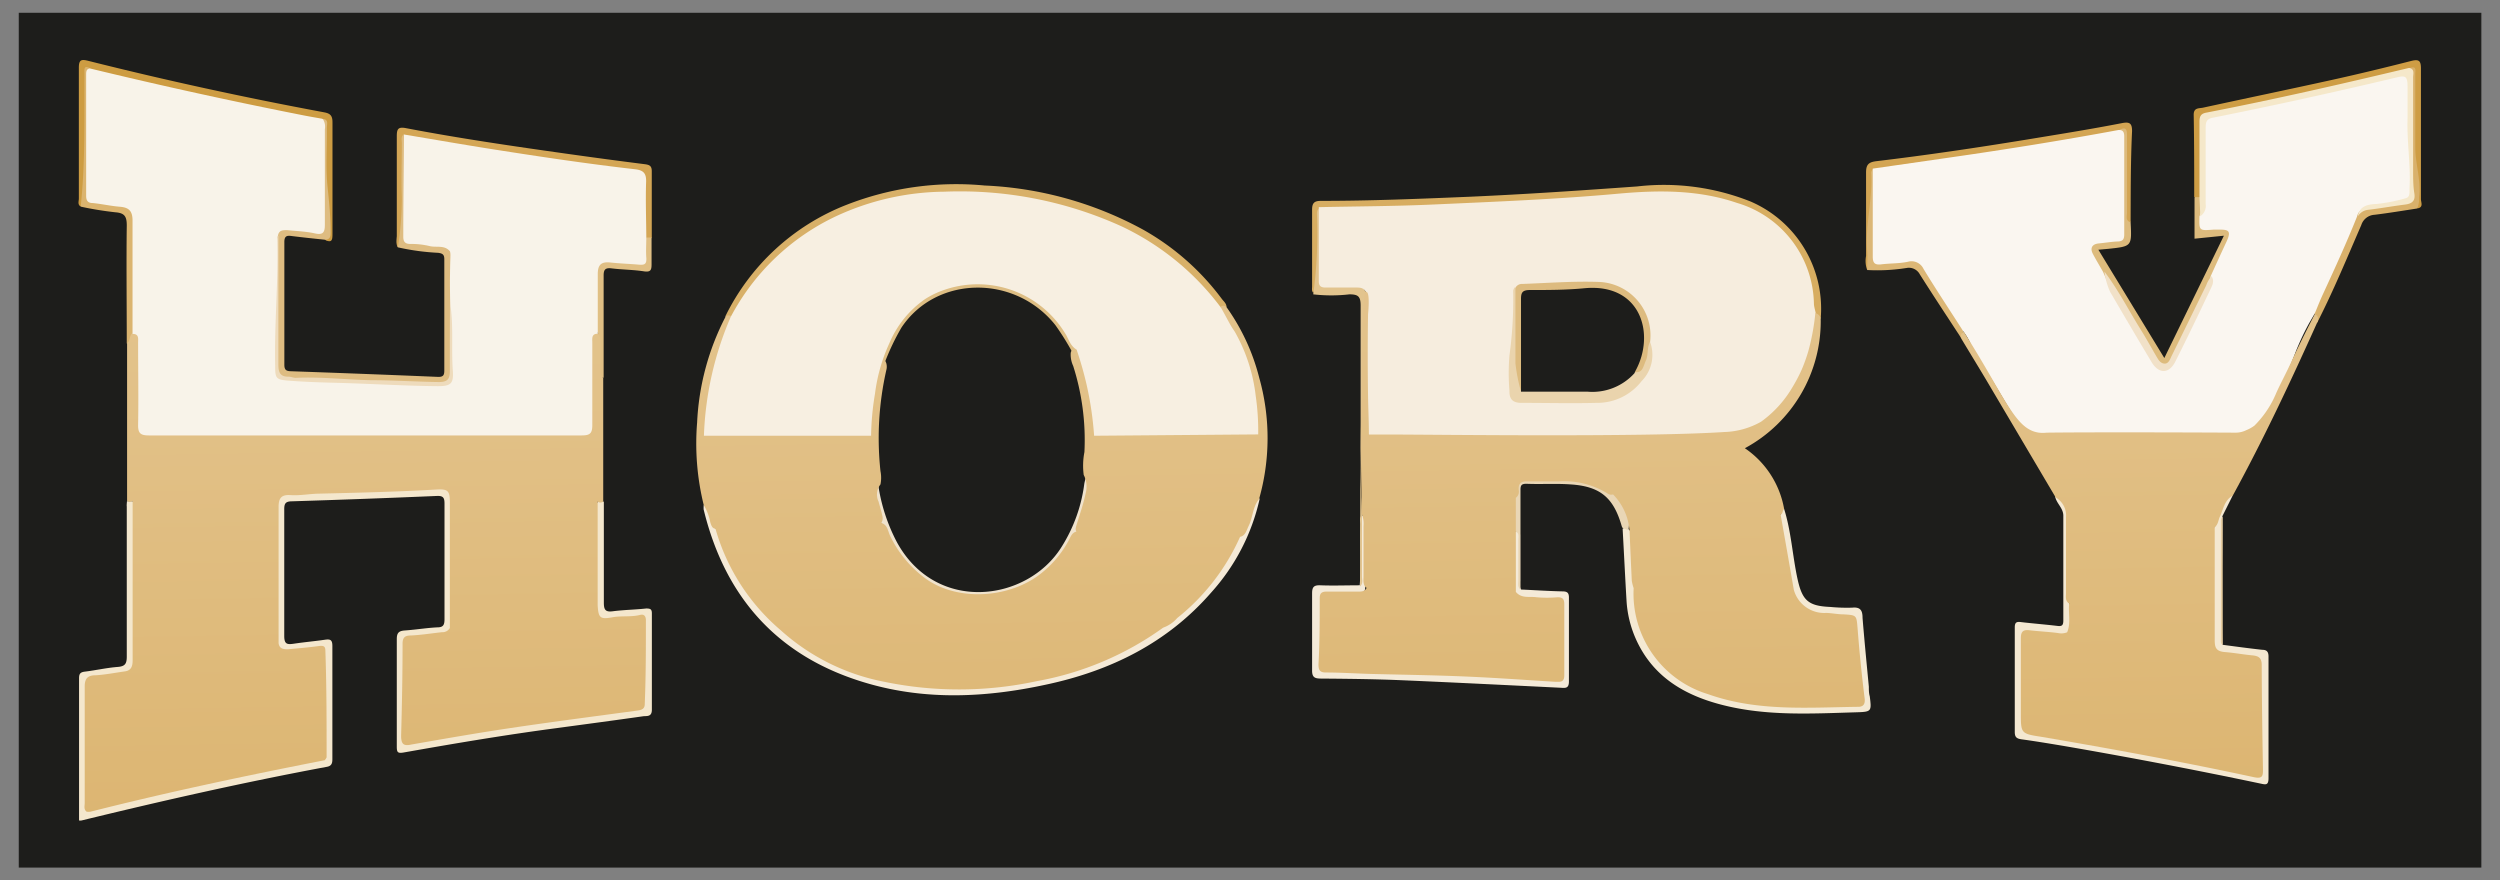 <svg id="Calque_1" data-name="Calque 1" xmlns="http://www.w3.org/2000/svg" xmlns:xlink="http://www.w3.org/1999/xlink" viewBox="0 0 242.57 85.41"><rect x="0" y="0" width="242.57" height="85.41" fill="#808080" stroke="none"/><defs><style>.cls-1{fill:#1d1d1b;}.cls-2{fill:#f4e7cd;}.cls-3{fill:#f4e8d1;}.cls-4{fill:#f5ead7;}.cls-5{fill:#d7ad61;}.cls-6{fill:#f4ead8;}.cls-7{fill:#debc81;}.cls-8{fill:#f4e9d3;}.cls-9{fill:#d8b068;}.cls-10{fill:#cd9c42;}.cls-11{fill:#ddbb7d;}.cls-12{fill:#ce9d44;}.cls-13{fill:#d4a655;}.cls-14{fill:#d3a553;}.cls-15{fill:#dbb46f;}.cls-16{fill:#d9b16b;}.cls-17{fill:#e2c48e;}.cls-18{fill:#dcb776;}.cls-19{fill:#e9d6b5;}.cls-20{fill:#e0bf84;}.cls-21{fill:#e7cda0;}.cls-22{fill:#faf6f0;}.cls-23{fill:#f0e3cd;}.cls-24{fill:#f6edde;}.cls-25{fill:#debe84;}.cls-26{fill:#eedbbc;}.cls-27{fill:url(#Dégradé_sans_nom_42);}.cls-28{fill:url(#Dégradé_sans_nom_42-2);}.cls-29{fill:url(#Dégradé_sans_nom_42-3);}.cls-30{fill:url(#Dégradé_sans_nom_42-4);}.cls-31{fill:#f5e8ca;}.cls-32{fill:#f1e1c8;}.cls-33{fill:#ead4ad;}.cls-34{fill:#ddbb7f;}.cls-35{fill:#f7efe1;}.cls-36{fill:#f8f3e9;}</style><linearGradient id="Dégradé_sans_nom_42" x1="151.38" y1="-120.31" x2="156.23" y2="181.46" gradientUnits="userSpaceOnUse"><stop offset="0" stop-color="#e9d0a5"/><stop offset="0.21" stop-color="#e8cea2"/><stop offset="0.37" stop-color="#e6c998"/><stop offset="0.52" stop-color="#e2c188"/><stop offset="0.66" stop-color="#dcb571"/><stop offset="0.78" stop-color="#d5a755"/></linearGradient><linearGradient id="Dégradé_sans_nom_42-2" x1="32.41" y1="-118.39" x2="37.27" y2="183.37" xlink:href="#Dégradé_sans_nom_42"/><linearGradient id="Dégradé_sans_nom_42-3" x1="205.13" y1="-121.17" x2="209.98" y2="180.6" xlink:href="#Dégradé_sans_nom_42"/><linearGradient id="Dégradé_sans_nom_42-4" x1="92.68" y1="-119.36" x2="97.54" y2="182.4" xlink:href="#Dégradé_sans_nom_42"/></defs><title>logo-mobile</title><rect class="cls-1" x="1.82" y="1.24" width="238.94" height="82.94"/><path class="cls-2" d="M12.32,48.63h.54a1.09,1.09,0,0,1,.36.92c0,2.1.09,4.2,0,6.29.11,2.7.06,5.41,0,8.11,0,1.09-.43,1.49-1.52,1.64-.8.11-1.59.32-2.39.39a.79.79,0,0,0-.82.91V77.43a1.12,1.12,0,0,0,.25.77c.36.27.72.09,1.07,0,6.69-1.65,13.42-3.11,20.19-4.44a1.93,1.93,0,0,0,1.19-.45,1.76,1.76,0,0,0,.26-1.16A74.33,74.33,0,0,0,31.19,64c-.08-.64-.27-.89-.91-.82a11.8,11.8,0,0,1-2.22.17c-.63-.06-1.17-.22-1.28-1,0-4.09-.15-8.19-.11-12.28,0-.35,0-.69,0-1,.1-.91.44-1.3,1.36-1.33s2.11-.2,3.15-.18c2.95,0,5.89-.33,8.84-.22a18.09,18.09,0,0,0,2-.16c1.45-.08,2,.42,2,1.86,0,3.94-.08,7.88-.11,11.82-.22.74-.85.85-1.47.94s-1.42.15-2.12.23c-.53.07-.79.28-.77.83.08,2.7-.32,5.39-.2,8.09,0,1,.11,1,1,.88,4.5-.79,9-1.46,13.53-2.13,2.48-.37,5-.7,7.47-1,.69-.09,1-.36,1-1.07,0-2.2,0-4.41,0-6.61,0-.75-.26-1-1-.87s-1.24.06-1.86.13c-1.3.12-1.73-.28-1.76-1.63a59,59,0,0,1,0-6.24,20.92,20.92,0,0,1-.05-2.74,1.18,1.18,0,0,1,.37-1h.54c0,3.26,0,6.53,0,9.79,0,.68.13.95.87.85,1.07-.14,2.16-.15,3.24-.27.43,0,.55.08.55.49,0,3.11,0,6.22,0,9.33,0,.73-.5.59-.86.64-2.8.4-5.6.77-8.4,1.15-5,.66-9.89,1.49-14.81,2.36-.58.1-.68,0-.68-.56,0-3.48,0-7,0-10.45,0-.63.23-.79.8-.83,1.05-.07,2.1-.25,3.15-.3.59,0,.68-.28.68-.81,0-3.73,0-7.46,0-11.19,0-.54-.1-.77-.71-.75q-7,.3-14.06.52c-.69,0-.79.24-.78.85,0,4.07,0,8.15,0,12.22,0,.8.29.84.91.75,1-.15,2-.24,3.05-.39.5-.07.71,0,.71.61,0,3.66,0,7.33,0,11,0,.4-.1.64-.52.72-8,1.49-15.92,3.28-23.82,5.21a.77.77,0,0,1-.24,0V69.93c0-1.37,0-2.73,0-4.1,0-.42.09-.6.54-.66,1.08-.13,2.15-.38,3.23-.46.69-.06.86-.31.86-1,0-4.85,0-9.71,0-14.56C12.28,49,12.31,48.81,12.32,48.63Z"/><path class="cls-3" d="M214.94,51.05A6.12,6.12,0,0,1,216,48.27c.11-.21.31-.51.63-.18l-1,2c0,4.16-.11,8.31,0,12.47,1.29.17,2.59.35,3.88.49.47,0,.61.24.6.7,0,3.92,0,7.84,0,11.75,0,.71-.27.64-.77.53q-9.51-2-19.09-3.65c-1.38-.23-2.75-.46-4.14-.65-.45-.07-.62-.22-.62-.7q0-5.08,0-10.16c0-.5.19-.56.6-.51,1.17.14,2.35.23,3.52.37.45.06.59-.05.59-.52q0-5.09,0-10.17c0-.74-.65-1.17-.79-1.84.23-.4.46-.25.62,0a3.9,3.9,0,0,1,.69,2c0,2.76,0,5.51,0,8.27a2.86,2.86,0,0,1,0,2.87c-.72.62-1.57.31-2.33.22-2.37-.31-2,0-2,1.8,0,2.11,0,4.23,0,6.34,0,.8.26,1.17,1.08,1.3q10.3,1.65,20.53,3.82c1.13.25,1.18.19,1.21-1,.1-3-.14-6-.19-9,0-.64-.23-1-.91-1-.46,0-.92-.13-1.38-.18-1.85-.21-2.22-.65-2.15-2.53-.13-3.06,0-6.13,0-9.2A1.25,1.25,0,0,1,214.94,51.05Z"/><path class="cls-4" d="M68.28,49c.6.2.62.74.77,1.23s.08.73.35,1,.48.63.61,1A20.67,20.67,0,0,0,76,61,23.33,23.33,0,0,0,89.36,66.4a38.47,38.47,0,0,0,15.26-1.67,30.1,30.1,0,0,0,8-4,21.92,21.92,0,0,0,6.88-7.51c.25-.45.37-1,.88-1.27a15,15,0,0,0,1.31-3.31c.08-.2.07-.82.53-.23a20.1,20.1,0,0,1-4.69,9.07c-4.24,4.88-9.74,7.6-16,8.94-5.79,1.26-11.64,1.56-17.41-.13-8.57-2.5-13.76-8.25-15.85-16.87A3.44,3.44,0,0,1,68.28,49Z"/><path class="cls-5" d="M176.66,30.91l-.51,0a1.9,1.9,0,0,1-.52-1.54,10.2,10.2,0,0,0-7.57-9.45,24.42,24.42,0,0,0-9.12-.85c-3.16.25-6.32.45-9.48.65s-6.39.24-9.57.5c-.25,0-.5,0-.75,0-3.26-.11-6.52.3-9.78.19a1.41,1.41,0,0,0-1,.19,1.51,1.51,0,0,0-.3,1.13c0,1.36,0,2.71,0,4.07a7.4,7.4,0,0,1-.63,2.61c-.18-.17-.12-.4-.12-.61,0-2.49,0-5,0-7.46,0-.65.22-.85.86-.85,4.81,0,9.62-.2,14.42-.4,5.43-.24,10.84-.61,16.26-1a22.72,22.72,0,0,1,11,1.46A11.33,11.33,0,0,1,176.66,30.91Z"/><path class="cls-6" d="M132.15,50c.49.15.3.56.31.86,0,2.07,0,4.14,0,6.21-.06.65-.58.66-1,.7-.74.07-1.48,0-2.23,0-.56,0-.86.19-.87.8a42.61,42.61,0,0,1-.17,5.3c-.1.71.21,1,.94,1,2.51,0,5,.13,7.53.22,3.44.14,6.88.17,10.31.49,1.14.11,2.3,0,3.44.19.6.1.92-.16.92-.83,0-1.92,0-3.84,0-5.77,0-.67-.32-.86-.92-.85a10.58,10.58,0,0,1-2.51-.18,1.27,1.27,0,0,1-1.09-.75,39.79,39.79,0,0,1-.15-4.63,1.65,1.65,0,0,1,.3-1.14c.58-.24.53.18.53.52,0,1.38,0,2.77,0,4.16,0,.3-.1.62.1.9,1.33.06,2.66.15,4,.18.47,0,.65.13.64.63,0,2.7,0,5.41,0,8.11,0,.69-.34.64-.82.61-5.14-.25-10.28-.51-15.43-.73-2.61-.11-5.21-.14-7.82-.16-.63,0-.86-.15-.85-.82,0-2.49,0-5,0-7.46,0-.63.2-.79.8-.77,1.27.05,2.55,0,3.82,0,.15-2,0-3.93.07-5.9C132,50.6,131.86,50.24,132.15,50Z"/><path class="cls-7" d="M31.52,23.26c-1.05-.11-2.1-.22-3.15-.35-.49-.07-.79-.07-.78.61q0,5.93,0,11.85c0,.46.12.64.62.65q7.17.25,14.33.55c.48,0,.57-.19.57-.61q0-5.4,0-10.82c0-.44-.17-.55-.59-.61A22.64,22.64,0,0,1,38.61,24c-.31-.84.1-1.64.1-2.47,0-2.54-.06-5.09.1-7.63,0-.33-.17-.77.33-1,.49.39.39,1,.39,1.47,0,2.54,0,5.09,0,7.64,0,1.1,0,1.14,1.1,1.31.71.11,1.42.13,2.13.27a1.24,1.24,0,0,1,1.09.74c.13,2.32,0,4.65.06,7,0,1.39,0,2.79.08,4.19s-.35,1.89-1.76,1.86c-3.25,0-6.5-.21-9.75-.33C31.23,37,30,37,28.68,37c-1.55,0-1.91-.38-1.91-1.91,0-4,0-8.07,0-12.1.11-.75.65-.91,1.28-1a10.81,10.81,0,0,1,2.12.21c.75.1,1-.16,1-.89,0-2.91,0-5.81,0-8.72,0-.39-.1-.82.23-1.14.55,0,.58.36.6.74s0,1,0,1.49c-.13,3,.21,5.93.19,8.9C32.17,23,32.27,23.53,31.52,23.26Z"/><path class="cls-8" d="M172.77,49.93c0-.25,0-.51.34-.55.7,2.23.81,4.57,1.31,6.84.46,2.07,1.07,2.58,3.16,2.67a17.13,17.13,0,0,0,2.14.07c.8-.08,1,.28,1,1,.18,2.22.4,4.45.61,6.67,0,.31,0,.62.09.93.18,1.43.19,1.51-1.24,1.55-4.37.13-8.76.39-13.06-.71-3.73-.95-6.82-2.78-8.44-6.5a10.66,10.66,0,0,1-.86-3.6c-.14-2.35-.25-4.69-.38-7,.33-.21.54,0,.73.22a17.19,17.19,0,0,1,.37,3.5,15.92,15.92,0,0,0,.1,1.95c.08.77.13,1.54.25,2.31a9.47,9.47,0,0,0,5.81,7.35,20.19,20.19,0,0,0,7.89,1.67c2.23.08,4.47,0,6.71,0,1.19,0,1.22,0,1.16-1.19-.12-2.08-.51-4.13-.6-6.21A.83.83,0,0,0,179,60l-2.13-.21a3.18,3.18,0,0,1-3.1-2.49,62.5,62.5,0,0,1-1.22-6.64A.71.71,0,0,1,172.77,49.93Z"/><path class="cls-9" d="M70.91,30.73h-.55A22,22,0,0,1,82.12,19.88,29.25,29.25,0,0,1,95.54,18a35.26,35.26,0,0,1,15.37,4.28A24.4,24.4,0,0,1,118.55,29c.18.24.45.44.46.79h-.55c-.38.06-.57-.2-.76-.44-4.87-6.09-11.43-9-19-10.06a35.31,35.31,0,0,0-11-.05A22,22,0,0,0,71.78,29.86C71.57,30.21,71.46,30.7,70.91,30.73Z"/><path class="cls-10" d="M31.52,23.26c.51,0,.57-.33.56-.75,0-1.43-.14-2.86-.29-4.29-.21-1.92-.05-3.89-.08-5.83,0-.32.21-.8-.4-.86-.59.42-1.21.14-1.79,0-4.37-.89-8.75-1.78-13.09-2.78-2.27-.53-4.54-1-6.79-1.61a1.53,1.53,0,0,0-.82-.07c-.4.28-.34.7-.34,1.1,0,1.74-.1,3.49,0,5.22.15,2.05-.58,4-.4,6.07a.71.71,0,0,1-.27.57c-.3-.2-.16-.51-.16-.76,0-4.23,0-8.46,0-12.69,0-.78.23-.85.9-.68,7.59,1.91,15.23,3.57,22.91,5,.6.11.81.34.8,1,0,3.58,0,7.15,0,10.73C32.26,23.17,32.27,23.66,31.52,23.26Z"/><path class="cls-11" d="M206.73,21.57c.12,2.33.12,2.33-2.13,2.57l-1,.09L210,34.74l5.78-11.87-2.85.29v-4a.46.46,0,0,1,.62,0c.39.54.13,1.16.22,1.74C213.83,22,213.83,22,215,22c1.52,0,1.85.48,1.23,1.88-.43,1-1,1.95-1.42,2.93-1.3,2.44-2.34,5-3.67,7.43-.28.53-.41,1.29-1.19,1.27s-1-.68-1.29-1.21c-1.43-2.44-2.9-4.86-4.36-7.27-.15-.25-.35-.44-.51-.67a7.51,7.51,0,0,1-.86-1.44c-.37-.9-.09-1.45.86-1.63.4-.07.8-.14,1.2-.17.63,0,.83-.38.83-1,0-2.8,0-5.6,0-8.39,0-.45-.21-.84-.25-1.27.76-.35,1-.24,1,.63,0,2.45,0,4.91,0,7.36A1.57,1.57,0,0,0,206.73,21.57Z"/><path class="cls-12" d="M213.42,19.13l-.52,0c0-2.67,0-5.34-.05-8,0-.7.51-.6.89-.68,4.18-.91,8.37-1.78,12.54-2.7,2.58-.57,5.14-1.19,7.69-1.84.75-.19.93,0,.93.75,0,4.22,0,8.44,0,12.67,0,.3.27.78-.33.89a.49.49,0,0,1-.1-.26c-.13-3.88-.57-7.76-.38-11.66,0-.44.14-1-.39-1.24a34.76,34.76,0,0,0-4.53,1c-4.85,1.12-9.7,2.17-14.58,3.15-.7.13-.85.45-.84,1.06,0,1.92,0,3.85,0,5.77C213.73,18.41,213.84,18.85,213.42,19.13Z"/><path class="cls-13" d="M39.22,13c-.37.24-.22.62-.23.93,0,1.74-.07,3.47,0,5.2A31.4,31.4,0,0,1,38.61,24c-.2-.28-.11-.6-.11-.91,0-3.29,0-6.58,0-9.87,0-.69.12-.93.87-.79,5.22,1,10.46,1.76,15.71,2.5,2.49.35,5,.69,7.47,1,.48.06.7.17.69.71,0,2.14,0,4.29,0,6.43a.44.44,0,0,1-.62,0,2,2,0,0,1-.26-1.25c0-1.21,0-2.42,0-3.64s0-1.31-1.35-1.48c-2.71-.36-5.42-.72-8.13-1.11q-6.26-.93-12.5-2A1.59,1.59,0,0,1,39.22,13Z"/><path class="cls-14" d="M206.73,21.57c-.53-.15-.35-.6-.35-.93,0-2.48,0-5,0-7.43,0-.49,0-1-.74-.6-.39.56-1,.54-1.59.64-5.69,1-11.39,1.92-17.11,2.72l-4,.53a1.18,1.18,0,0,0-.84.32,1.32,1.32,0,0,0-.27.78c.06,2.51-.64,5-.39,7.48,0,.39.11.82-.27,1.12a2.52,2.52,0,0,1-.11-1.36c0-2.7,0-5.41,0-8.11,0-.77.26-1,1-1.09,4.86-.58,9.71-1.3,14.55-2.09,3.09-.51,6.18-1,9.26-1.6.76-.15,1,0,1,.77C206.73,15.67,206.74,18.62,206.73,21.57Z"/><path class="cls-15" d="M7.83,20.05c.46-4.29.34-8.61.37-12.91,0-.33-.12-.9.56-.5,0,3.79,0,7.58,0,11.37,0,1.24,0,1.29,1.27,1.47.58.08,1.17.16,1.75.26,1,.17,1.4.59,1.42,1.55.07,3.39,0,6.78,0,10.16a1.27,1.27,0,0,1-.35.94c-.1.36.18,1-.55.94,0-3.82-.05-7.64,0-11.45,0-.85-.19-1.21-1.09-1.28A33,33,0,0,1,7.83,20.05Z"/><path class="cls-16" d="M233.78,6.62c.75-.31.56.28.57.61,0,2.36,0,4.71,0,7.07,0,1.63.58,3.2.37,4.85a2.51,2.51,0,0,1-.18,1.08c-1.38.21-2.76.44-4.14.61a1.43,1.43,0,0,0-1.29,1c-1.38,3.18-2.7,6.38-4.28,9.47l-.21-.77c-.27-.37-.06-.73.09-1,1.37-2.88,2.6-5.82,3.95-8.71.36-.66,1-.63,1.63-.74a28.87,28.87,0,0,1,2.94-.41c.56,0,.9-.31.82-.89a70.34,70.34,0,0,1-.17-7.82C233.86,9.48,233.91,8.05,233.78,6.62Z"/><path class="cls-17" d="M132.15,50c0,2,0,3.94,0,5.91,0,.32.14.68-.18,1q0-7.77.05-15.55c0-3.91,0-7.82,0-11.73,0-.88-.26-1.07-1.09-1.07a15.26,15.26,0,0,1-3.51,0,43.62,43.62,0,0,0,.36-7.75c0-.22,0-.45.23-.57a1.72,1.72,0,0,1,.32,1.32c0,1.33,0,2.66,0,4,0,2.36-.24,2.1,2.07,2.12a6.26,6.26,0,0,1,1.3.06c.37.07.75.16.76.66.17,6.62-.62,13.22-.38,19.83C132.13,48.72,132.14,49.34,132.15,50Z"/><path class="cls-18" d="M181.17,26.2c0-.61.06-1.23,0-1.85-.21-2.55.56-5.05.38-7.6,0-.12.12-.26.19-.39a1.73,1.73,0,0,1,.31,1.32c0,2.17,0,4.34,0,6.51,0,1.08,0,1.1,1.1,1a10.7,10.7,0,0,0,1.39-.07c1.32-.31,2.07.33,2.74,1.37,1,1.53,1.94,3.1,2.9,4.66.19.31.44.62.32,1l-.23.62c-1.34-2.05-2.69-4.09-4-6.16A1.2,1.2,0,0,0,185,26,17.92,17.92,0,0,1,181.17,26.2Z"/><path class="cls-19" d="M158,51.43l-.55-.19a1.29,1.29,0,0,1-.09-.16c-.79-2.79-2.09-3.9-5-4.08-1.42-.1-2.85,0-4.27-.06-.47,0-.56.17-.56.59,0,3.23,0,6.45,0,9.67-.33-.26-.2-.63-.21-1,0-1.26,0-2.53,0-3.79,0-.31.15-.72-.34-.84a3.46,3.46,0,0,1,0-3.36c0-2-.26-1.9,1.92-1.86a30.09,30.09,0,0,1,4.24.13,6.6,6.6,0,0,1,3.18,1.34.36.36,0,0,1,.27,0A3.7,3.7,0,0,1,158,51.43Z"/><path class="cls-20" d="M62.71,23.05l.51,0c0,.87,0,1.74,0,2.61,0,.55-.1.76-.73.67-1-.16-2.1-.16-3.15-.29-.64-.08-.78.15-.77.75,0,3,0,5.9,0,8.86,0,.34,0,.68,0,1-.55,0-.54-.36-.54-.74,0-1.19,0-2.38,0-3.57a1.47,1.47,0,0,1-.35-1.13c0-1.49,0-3,0-4.47,0-1.26.42-1.62,1.72-1.65.62,0,1.23.12,1.85.16.88.05,1-.08,1.08-1C62.35,23.88,62.28,23.39,62.71,23.05Z"/><path class="cls-21" d="M215.67,62.6c-.25-.17-.18-.44-.18-.68,0-3.7,0-7.4,0-11.09,0-.25-.05-.51.17-.7Z"/><path class="cls-22" d="M190.52,32.19c-1.27-2-2.61-4-3.88-6.09a1.29,1.29,0,0,0-1.53-.7c-.84.18-1.72.14-2.58.25-.6.07-.82-.11-.82-.74,0-2.85,0-5.7,0-8.55l7.63-1.1c5.43-.78,10.84-1.65,16.23-2.65.47,0,.54.26.54.66q0,4.74,0,9.48c0,.46-.14.67-.63.68s-1.23.13-1.85.19-.86.44-.57,1,.67,1.18,1,1.77c1.29,3,3.23,5.57,4.77,8.4.24.42.5.89,1.11.85s.72-.53.92-.94c1.09-2.19,2.25-4.35,3.21-6.6a4.29,4.29,0,0,0,.43-1.31c.5-1.1,1-2.2,1.51-3.29s.28-1.24-.78-1.22l-.46,0c-1.4.11-1.4.11-1.36-1.29a2.65,2.65,0,0,0,.25-1.27q0-3.45,0-6.9c0-1.32.19-1.56,1.48-1.8,3.85-.74,7.68-1.58,11.5-2.45q2.72-.62,5.41-1.27c1.31-.32,1.77.06,1.76,1.46,0,3.23,0,6.46.17,9.68a1,1,0,0,1-.86,1.14c-1.17.25-2.36.43-3.54.63a1,1,0,0,0-.88.8c-1,2.5-2.11,4.93-3.23,7.36-.34.73-.56,1.29-.7,1.63s-.17.39-.21.48l-.51.88a23.6,23.6,0,0,0-1.46,3.19,55.36,55.36,0,0,1-2.94,6.34,2.75,2.75,0,0,1-1.14,1.14,2.36,2.36,0,0,1-1,.22c-16.88.21-17.77.14-19.55,0a1.87,1.87,0,0,1-.62-.15L197,42a2.12,2.12,0,0,0-.44-.17c-.66-.21-3.07-4.89-4.21-6.34a5.14,5.14,0,0,1-.9-1.45,6.09,6.09,0,0,0-.35-.91A5.72,5.72,0,0,0,190.52,32.19Z"/><path class="cls-1" d="M85.22,47.14a35.1,35.1,0,0,1-.11-8.69,24.56,24.56,0,0,1,.73-3.25,7.24,7.24,0,0,1,1.79-4.11c3.44-4.69,10.23-4.17,13.61-1.14a11.06,11.06,0,0,1,2.46,3,2.9,2.9,0,0,1,.4,1.31,24.16,24.16,0,0,1,1.47,9.89c0,.68-.09,1.36-.14,2a9.11,9.11,0,0,1-.88,4.48,10.44,10.44,0,0,1-4.32,5.55c-4,2.43-9.89,2.1-13-2.8a16.3,16.3,0,0,1-2.1-5.32A1,1,0,0,1,85.22,47.14Z"/><path class="cls-23" d="M104.5,51.62a10.11,10.11,0,0,1-5.9,5.74c-5,1.75-10,0-12.43-5.18-.24-.5-.47-1-.71-1.51-.22-1-.42-2-.66-3-.1-.41,0-.59.42-.58A17.31,17.31,0,0,0,87,52.56c3.78,7,12.66,5.86,16,.51a15.08,15.08,0,0,0,2.21-6.15,5.28,5.28,0,0,1,.19-.71,1.29,1.29,0,0,1,.32,1.28A19.12,19.12,0,0,1,104.5,51.62Z"/><path class="cls-24" d="M132.49,28.27c-.23-.39-.61-.37-1-.37-1,0-1.92,0-2.88,0-.48,0-.66-.18-.65-.66,0-2.38,0-4.76,0-7.14,3.72-.08,7.45-.09,11.17-.26,6-.27,12-.51,17.91-1.05,3.88-.35,7.74-.39,11.5.9A10.4,10.4,0,0,1,176,29.42c0,.5.28,1,.19,1.47-.17.95-.12,1.69-.23,2.21a7.79,7.79,0,0,1-.83,2.38c-.15.26-.14.2-.26.42a12.88,12.88,0,0,1-1,2.1h0a11.79,11.79,0,0,1-4.38,4,2.42,2.42,0,0,1-.48.21,2.35,2.35,0,0,1-.66.08l-35,.22-1.07-.59c.08-3.36.15-6.71.23-10.07l.17-3.15Z"/><path class="cls-25" d="M104.1,34.28a25.2,25.2,0,0,0-1.71-2.75c-3.94-4.93-11.55-4.81-14.92.25a22.8,22.8,0,0,0-1.63,3.42l-.4-.39c1.23-4,3.66-6.9,8-7.4a10,10,0,0,1,10.26,5,4.17,4.17,0,0,1,.76,1.48Z"/><path class="cls-26" d="M43.68,24.36a14.43,14.43,0,0,1,.16,3.41c.19,2.52.35,5,.55,7.55a4.4,4.4,0,0,1-.23,1.74,1,1,0,0,1-1,.74l-7.8-.29a8.74,8.74,0,0,0-1-.07c-2.21.12-4.4-.24-6.6-.21-.91,0-1.28-.43-1.28-1.34a31.21,31.21,0,0,1,.06-5.21,62.33,62.33,0,0,0,.33-7.47.91.91,0,0,1,.14-.34c0,4.16,0,8.32,0,12.47,0,.74.12,1.22,1,1.21.24,0,.49.13.73.11,2.42-.11,4.82.18,7.24.23,2.19,0,4.39.15,6.59.18.81,0,1.08-.25,1.08-1.07C43.64,32.12,43.67,28.24,43.68,24.36Z"/><path class="cls-27" d="M180.91,67.66q-.41-3.31-.67-6.66c-.11-1.31-.07-1.31-1.36-1.39-.56,0-1.11-.12-1.67-.14a3.06,3.06,0,0,1-3.16-2.25h0q-.63-3.64-1.28-7.29c.23-.06.17-.43.34-.55a9,9,0,0,0-3.81-5.89,14,14,0,0,0,7.36-12.58.68.68,0,0,0-.12-.27.81.81,0,0,0-.4-.27,22.06,22.06,0,0,1-.69,3.73c-.25.85-.56,1.59-.56,1.59l-.13.3a16.2,16.2,0,0,1-.89,1.66,10.85,10.85,0,0,1-3,3.27,7.7,7.7,0,0,1-3.6,1c-7.82.51-27.48.25-32.43.24h-1.29l-.73,0c0-1.22-.06-2.44-.08-3.68q-.06-4.07,0-8s.21-2-.13-2.14l-.24-.13c0,.12,0,.31,0,.53-.34,4.46-.17,7.77-.24,9.57-.16,3.85-.06,7.71,0,11.56a2.52,2.52,0,0,1,.17,1.18c0,1.61,0,3.22,0,4.83,0,.39-.08.81.24,1.14h.07l0,0c-.2.43-.6.38-1,.38-1,0-1.92,0-2.89,0-.47,0-.67.15-.67.64,0,2.14,0,4.28-.12,6.42,0,.53.11.79.71.79,1.46,0,2.91.1,4.37.14,3.13.08,6.27.12,9.4.26,2.82.12,5.63.33,8.45.5.46,0,.93.12.92-.64q0-3.45,0-6.9c0-.48-.17-.67-.65-.66a11.66,11.66,0,0,1-2.05,0c-.67-.1-1.45.15-2-.52,0-1.92,0-3.84,0-5.77,0-1.12,0-2.24,0-3.36h0a.73.73,0,0,0,.28-.74c-.06-.66.24-.88.87-.85,1,0,2,0,3,0a8,8,0,0,1,4.76,1.18.57.57,0,0,0,.52.08,5.66,5.66,0,0,1,1.6,3.5c.07,1.63.14,3.26.22,4.89a4.62,4.62,0,0,0,.18.71,10.19,10.19,0,0,0,7.21,10.28c4.79,1.71,9.74,1.29,14.67,1.23C180.86,68.54,181,68.23,180.91,67.66Z"/><path class="cls-28" d="M62.67,60.19c0-.41-.18-.62-.55-.53-.89.23-1.8.07-2.67.23-1.21.22-1.39.09-1.46-1.17q0-3.18,0-6.36h0c0-1.23,0-2.46,0-3.69a.45.45,0,0,0,.54,0V36.69a1.12,1.12,0,0,1-.27-.94c0-.83,0-1.66,0-2.49,0-.36,0-.75-.36-1-.95,0-.82.7-.83,1.24,0,2.33,0,4.66,0,7,0,1.35,0,1.39-1.34,1.39H15.12c-1.26,0-1.31-.07-1.32-1.32,0-2.33,0-4.66,0-7,0-.53.08-1.17-.68-1.34-.66.07-.39.81-.79,1.07,0,1.14,0,2.28,0,3.43,0,4,0,7.91,0,11.87a.45.45,0,0,0,.54,0l0,7.25h0q0,4.09,0,8.19c0,.54-.09,1-.73,1.1-1,.14-1.89.32-2.85.38-.76,0-1.08.29-1.07,1.12,0,3.75,0,7.5,0,11.26,0,.29-.12.63.19.86h0a1.43,1.43,0,0,0,.36,0c7.54-1.91,15.13-3.51,22.75-5,.06-.11.17-.21.17-.31,0-3.45,0-6.89-.12-10.33,0-.43-.21-.49-.6-.44-1,.14-2,.22-3.05.32-.45,0-.81-.06-.89-.59h0c0-.37,0-.74,0-1.11,0-4,0-8.07,0-12.11,0-.9.3-1.21,1.18-1.15s1.8-.12,2.68-.14c3.81-.09,7.61-.18,11.42-.4,1.19-.07,1.34.12,1.34,1.32q0,6.06,0,12.11a.82.82,0,0,1-.77.41c-1,.11-2,.27-3,.32-.58,0-.82.18-.82.81,0,3-.06,6-.14,8.93,0,.85.28,1,1,.84,3.2-.56,6.4-1.12,9.62-1.6,4.1-.61,8.21-1.14,12.33-1.7.41-.06.7-.16.69-.67C62.67,65.59,62.67,62.89,62.67,60.19Z"/><path class="cls-29" d="M215.38,50.15c.35-.73.44-1.62,1.26-2.06,3-5.49,5.64-11.12,8.2-16.81a.55.55,0,0,0-.24-.8c-1,1.93-1.78,3.53-2.29,4.65s-1,2-1.45,3a9.66,9.66,0,0,1-2.12,3.17,3.62,3.62,0,0,1-.79.44,2.34,2.34,0,0,1-1,.24c-13.84-.07-18.37,0-18.37,0a3.24,3.24,0,0,1-.75,0c-1.89-.27-2.81-2.28-5.28-6.49-.45-.77-1.14-1.92-2-3.3a.5.5,0,0,0-.26.65c.81,1.35,1.64,2.7,2.45,4.06l6.72,11.37a2,2,0,0,1,1,1.92c0,2.45,0,4.91,0,7.36,0,.35-.1.77.31,1,0,0,0,0,0,0-.11.93.19,1.89-.2,2.8a1.53,1.53,0,0,1-.9.07c-.93-.12-1.86-.16-2.78-.27-.61-.07-.81.16-.81.77,0,2.42,0,4.84,0,7.27,0,1.94,0,2,1.91,2.29,6.93,1.18,13.84,2.45,20.71,3.93.81.17.88-.1.87-.76-.06-3.38-.11-6.76-.12-10.15,0-.66-.3-.85-.89-.91-.89-.08-1.77-.25-2.67-.32s-1-.47-1-1.17c0-.25,0-.5,0-.75h0V51.15C215.23,50.89,215.23,50.48,215.38,50.15Z"/><path class="cls-30" d="M122.18,36.65A20.43,20.43,0,0,0,119,29.79a.41.41,0,0,0-.59,0c-.2.56.19.94.44,1.35.82,1.36,1.78,2.74,1.88,4.32.11,1.83.59,3.6.68,5.43,0,.91,0,1-.94,1-1.8,0-3.6,0-5.39,0-2.33,0-4.66,0-7,0-.75,0-1-.26-1.08-1,0-.93-.24-1.85-.32-2.77-.16-1.63-1.3-2.78-1.9-4.2,0-.11-.18-.15-.31-.18a.61.61,0,0,0-.58.51,2.61,2.61,0,0,0,.24,1.26,23.66,23.66,0,0,1,1.09,8.35,6.89,6.89,0,0,0-.07,2.22,2.47,2.47,0,0,1,.19,1.78c-.21,1-.55,2-.84,2.93-.08.28-.21.56-.06.79-.37.08-.51.39-.66.69a10.25,10.25,0,0,1-2.67,3.29c-3,2.47-8.09,2.87-11.27.6A11.13,11.13,0,0,1,86.37,52c-.22-.45-.24-1.08-.86-1.26A.87.87,0,0,0,85.6,50c-.09-.45-.24-.88-.35-1.32A1.6,1.6,0,0,1,85.43,47a3.29,3.29,0,0,0,0-1.29A29.86,29.86,0,0,1,86,35.9a1.26,1.26,0,0,0,0-.64.71.71,0,0,0-.61-.52,1.81,1.81,0,0,0-1.27,1.57A27.8,27.8,0,0,0,83.44,41c0,.59-.21.92-.87.92H70c-.55,0-.81-.21-.79-.77s0-1.24.09-1.86a18.21,18.21,0,0,0,.53-3.21,9.81,9.81,0,0,1,1-4.29A1.26,1.26,0,0,0,71,30.73a.42.42,0,0,0-.6,0A24.76,24.76,0,0,0,67.64,41a25,25,0,0,0,.64,8,5.09,5.09,0,0,1,.64,1.69c.1.31.19.59.5.61a20.12,20.12,0,0,0,6.32,9.84,20.87,20.87,0,0,0,10,5,35.78,35.78,0,0,0,14.86-.05,30.05,30.05,0,0,0,12.26-5.19h0a3.22,3.22,0,0,0,1.36-.93,20.94,20.94,0,0,0,6.1-7.88c.52-.1.63-.64.84-1.07.41-.83.38-1.85,1-2.58A21.6,21.6,0,0,0,122.18,36.65Z"/><path class="cls-31" d="M228.77,21c.15-.83.66-1.18,1.84-1.21a16.56,16.56,0,0,0,2.72-.53c.56-.1.44-.59.46-1,.13-2.26-.27-4.51-.19-6.78,0-1,0-2,0-3.07s-.24-1.1-1.13-.88c-5.9,1.4-11.82,2.71-17.76,3.89-.65.12-.7.47-.7,1,0,2.46,0,4.91,0,7.36a1.22,1.22,0,0,1-.53,1.21c0-.63-.05-1.26-.07-1.89,0-2.43,0-4.85,0-7.27,0-.5.1-.8.66-.9,6.6-1.28,13.15-2.78,19.68-4.34.57.11.39.57.39.9,0,3,0,6,0,9.05,0,.74,0,1.49.12,2.23s-.25,1-.91,1.08c-1.2.15-2.39.37-3.59.51A1.32,1.32,0,0,0,228.77,21Z"/><path class="cls-32" d="M214.58,26.8c.31.47.07.91-.13,1.32-1.1,2.32-2.21,4.64-3.37,6.94-.62,1.24-1.62,1.24-2.32.07-1.35-2.26-2.69-4.53-4-6.78a6.42,6.42,0,0,1-.57-2c1.38,1.83,2.42,3.88,3.63,5.81.49.79.93,1.6,1.4,2.4.19.32.38.69.79.72s.55-.44.7-.75c1.13-2.28,2.23-4.56,3.35-6.83A2.71,2.71,0,0,1,214.58,26.8Z"/><path class="cls-33" d="M160.09,33.14a3.62,3.62,0,0,1-.81,3.84,5.44,5.44,0,0,1-4.38,2.11c-2.42.06-4.85,0-7.27,0-.83,0-1.19-.33-1.17-1.17a20.74,20.74,0,0,1,0-3.44,40,40,0,0,0,.36-6.27.76.76,0,0,1,.15-.33c.36.26.28.66.28,1,0,2,0,4,0,6a5.64,5.64,0,0,0,.66,2.46,1.53,1.53,0,0,0,1.06.21c1.39,0,2.79,0,4.17,0a6.67,6.67,0,0,0,5.2-1.71c1.09-.24,1-1.2,1.22-2C159.7,33.65,159.56,33.22,160.09,33.14Z"/><path class="cls-34" d="M147.58,38a17,17,0,0,1-.54-2.74q0-3.68,0-7.34a.72.72,0,0,1,.69-.37c2.51-.09,5-.29,7.52-.19a5.2,5.2,0,0,1,4.86,5.79c-.33.58-.15,1.27-.42,1.85s-.28,1.21-1.12,1.11c-.23-.41,0-.78.14-1.15a5.94,5.94,0,0,0,.4-2.56c-.24-2.63-1.83-4.05-4.48-4.14-2-.06-3.91.2-5.87.2-.7,0-.81.39-.81,1,0,2.39,0,4.78,0,7.18A1.8,1.8,0,0,1,147.58,38Z"/><path class="cls-1" d="M147.58,38c0-3,0-6,0-9,0-.62.15-.85.83-.86,1.8,0,3.6,0,5.4-.18,5.45-.46,6.8,4.49,4.89,8a2.72,2.72,0,0,0-.11.25A5.5,5.5,0,0,1,154,38C151.86,38,149.72,38,147.58,38Z"/><path class="cls-35" d="M70.91,30.73A22.32,22.32,0,0,1,81.08,21a25.38,25.38,0,0,1,10.54-2.4,37.88,37.88,0,0,1,17.2,3.36,25.72,25.72,0,0,1,9.64,7.88c.35.6.66,1.22,1,1.81.2.32.35.53.38.59a16.37,16.37,0,0,1,2,6.18,23.38,23.38,0,0,1,.24,3.73l-15.92.13a32.88,32.88,0,0,0-.7-4.83,34.84,34.84,0,0,0-1-3.53c-.55-.31-.74-.9-1-1.39A9.94,9.94,0,0,0,91.5,28.17a8.52,8.52,0,0,0-1.74.85,9.85,9.85,0,0,0-3.47,4.29A16.63,16.63,0,0,0,84.9,38.2a26.47,26.47,0,0,0-.38,4.08H83.11c-2.15,0-7.14,0-13.71,0H68.3a31.87,31.87,0,0,1,2.61-11.55Z"/><path class="cls-36" d="M62.71,23.05c0,.65-.05,1.3,0,1.95s-.19.72-.71.68c-.92-.08-1.85-.11-2.77-.21S58,25.71,58,26.61c0,1.92,0,3.85,0,5.77-.63,0-.53.48-.53.87,0,2.67,0,5.34,0,8,0,.85-.27,1-1.07,1q-21,0-41.94,0c-.81,0-1.07-.2-1.06-1,.05-2.68,0-5.35,0-8,0-.39.1-.86-.54-.85,0-3.66,0-7.33,0-11,0-.94-.36-1.27-1.23-1.34S9.89,19.79,9,19.7c-.47,0-.64-.23-.64-.7q0-5.86,0-11.73c0-.28,0-.58.36-.63Q19.08,9.15,29.48,11.2c.61.12,1.22.22,1.83.33a1.34,1.34,0,0,1,.21,1c0,3.1,0,6.2,0,9.29,0,.78-.22,1-1,.82s-1.77-.22-2.66-.31c-.44,0-.81,0-.9.57a.63.63,0,0,0-.06.27c.12,4.13-.29,8.25-.2,12.38,0,1.15.09,1.29,1.26,1.38,1.63.13,3.28.18,4.92.22,3.2.09,6.39.29,9.59.32,1.23,0,1.56-.22,1.47-1.46-.15-2.07.06-4.15-.21-6.22a36.22,36.22,0,0,1,0-4.66,1.85,1.85,0,0,0-.07-.74c-.54-.66-1.34-.34-2-.52a7.58,7.58,0,0,0-1.84-.2c-.53,0-.7-.23-.69-.74,0-3.29.05-6.59.07-9.88,2.92.49,5.85,1,8.78,1.46,4.53.71,9.06,1.39,13.62,1.91.81.09,1.13.37,1.09,1.26C62.63,19.45,62.7,21.25,62.71,23.05Z"/></svg>